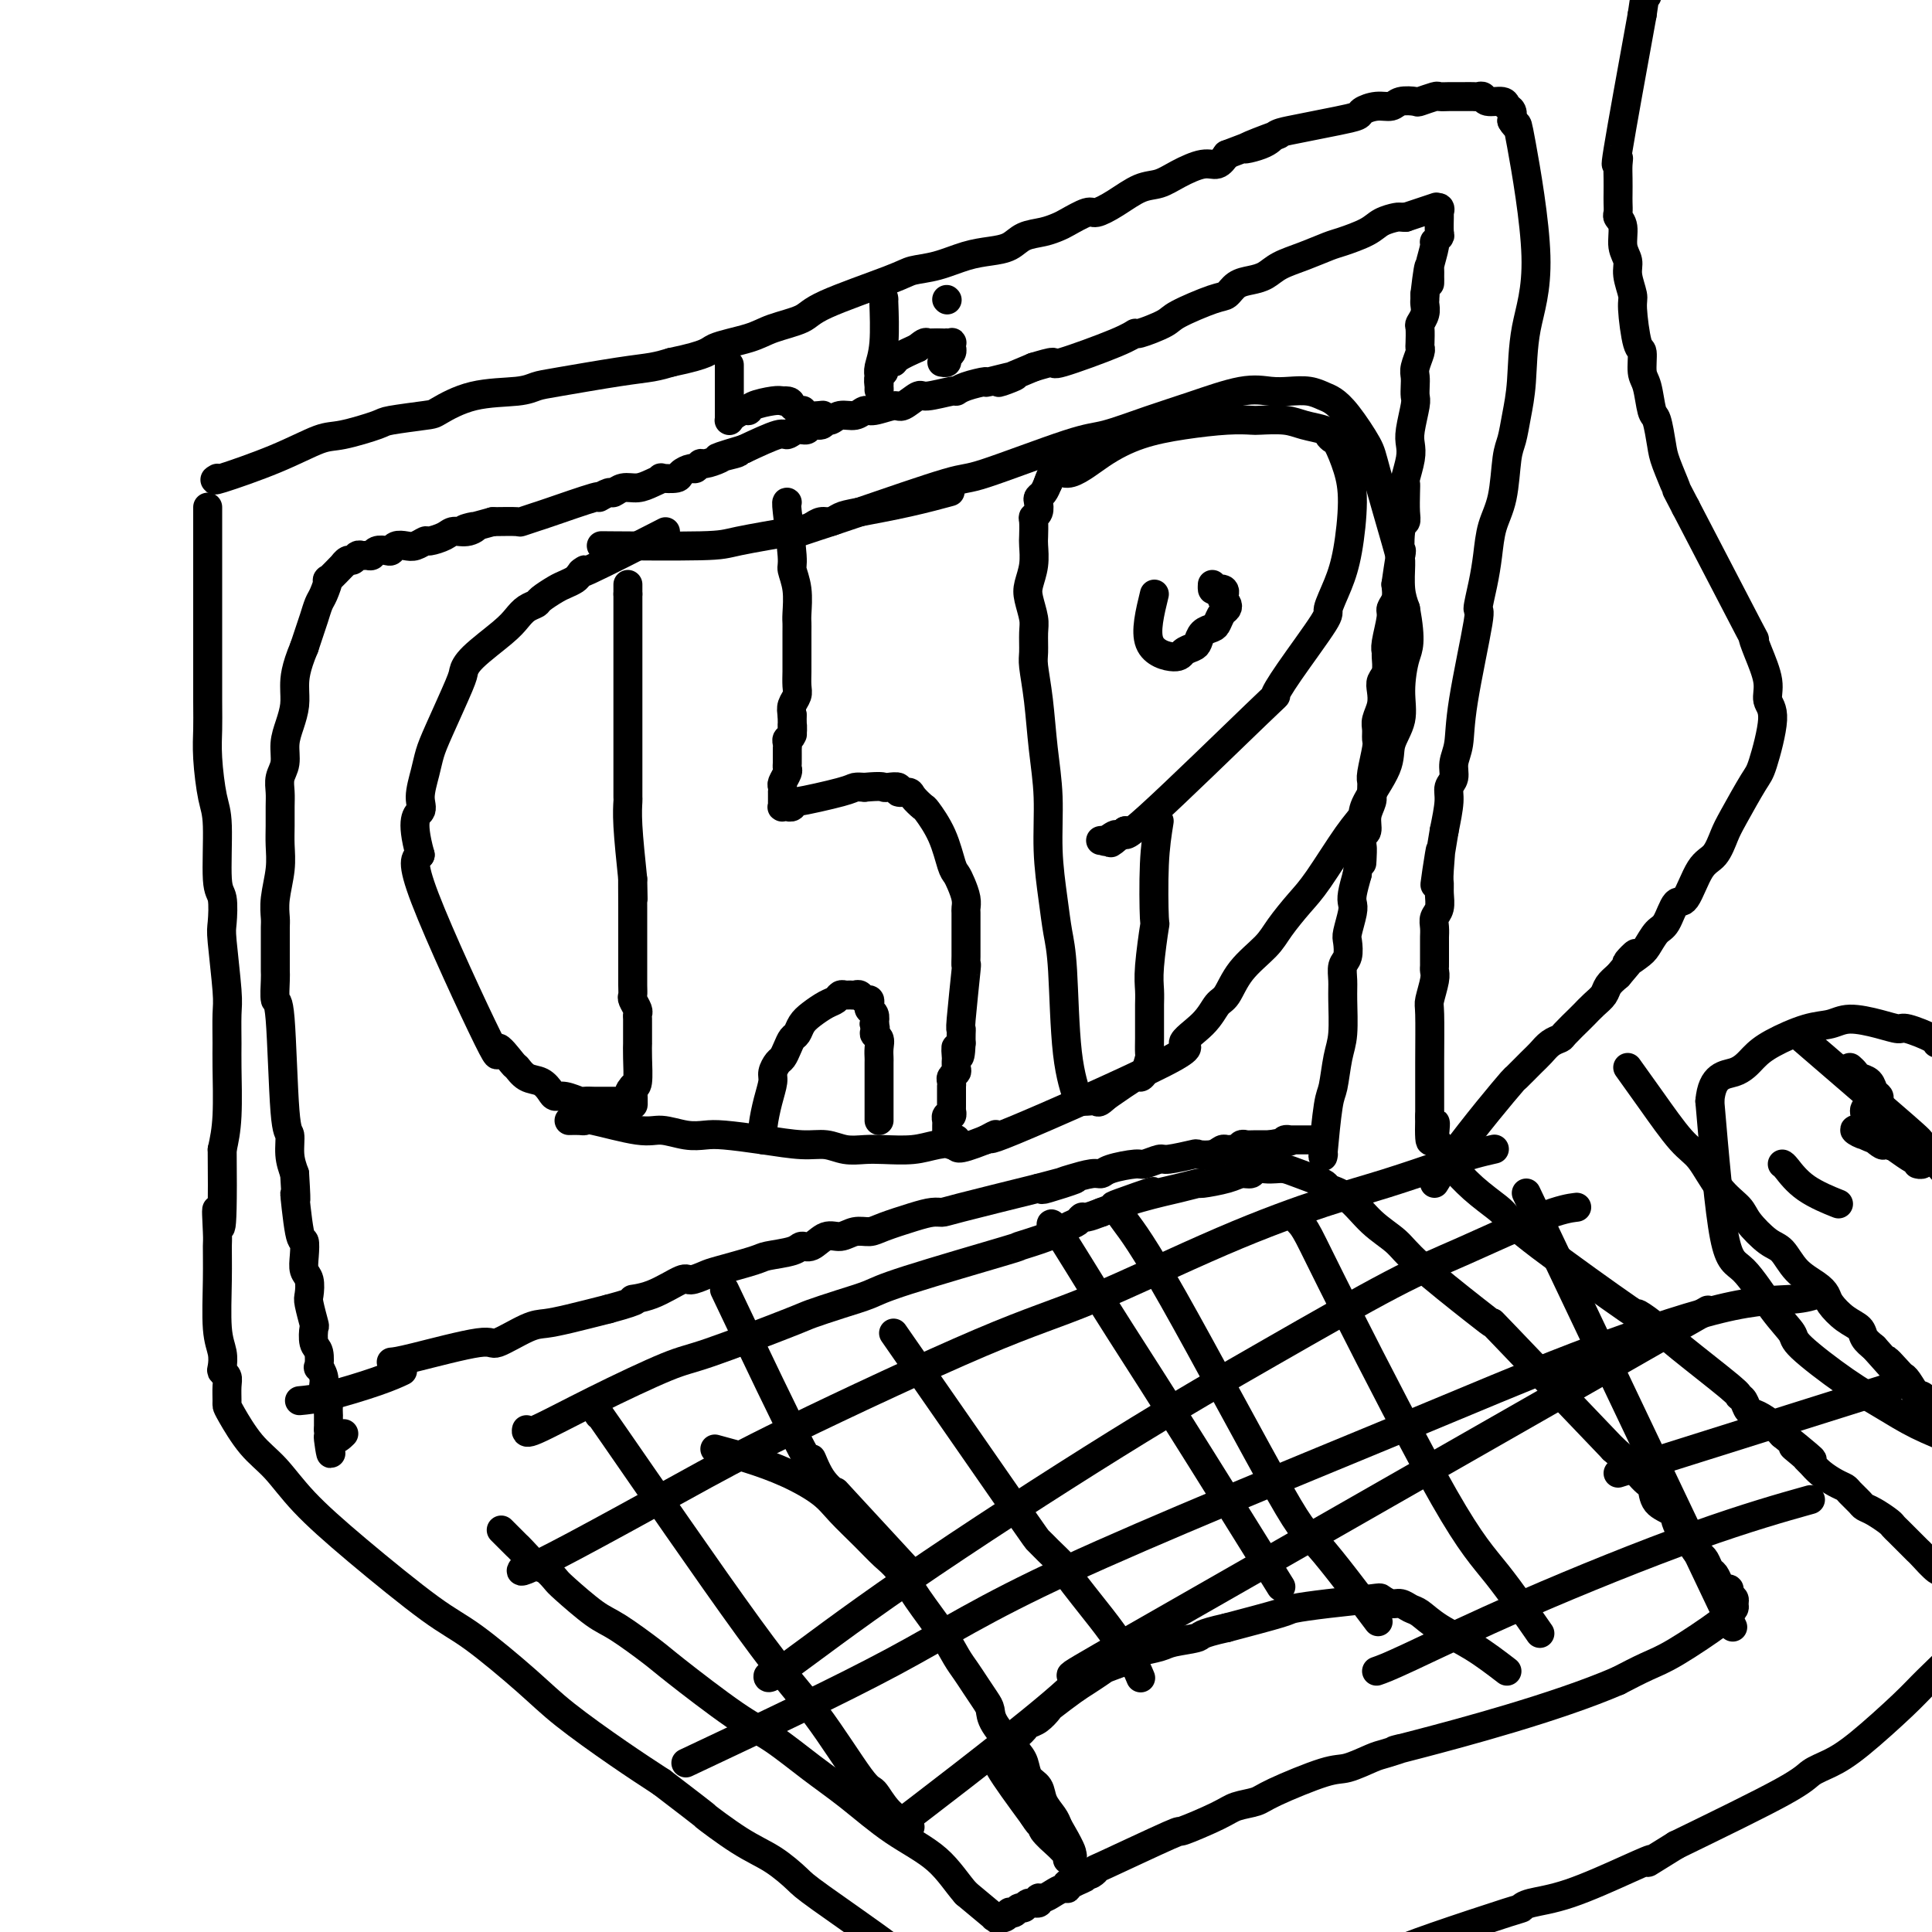 <svg viewBox='0 0 400 400' version='1.1' xmlns='http://www.w3.org/2000/svg' xmlns:xlink='http://www.w3.org/1999/xlink'><g fill='none' stroke='#000000' stroke-width='6' stroke-linecap='round' stroke-linejoin='round'><path d='M45,99c-0.576,0.336 -1.152,0.672 1,0c2.152,-0.672 7.033,-2.351 11,-4c3.967,-1.649 7.021,-3.269 9,-4c1.979,-0.731 2.883,-0.575 5,-1c2.117,-0.425 5.447,-1.431 7,-2c1.553,-0.569 1.329,-0.702 3,-1c1.671,-0.298 5.238,-0.763 7,-1c1.762,-0.237 1.720,-0.248 3,-1c1.280,-0.752 3.881,-2.247 7,-3c3.119,-0.753 6.757,-0.765 9,-1c2.243,-0.235 3.093,-0.693 4,-1c0.907,-0.307 1.872,-0.464 5,-1c3.128,-0.536 8.419,-1.452 12,-2c3.581,-0.548 5.452,-0.728 7,-1c1.548,-0.272 2.774,-0.636 4,-1'/><path d='M139,75c8.014,-1.667 7.548,-2.334 9,-3c1.452,-0.666 4.823,-1.330 7,-2c2.177,-0.670 3.162,-1.346 5,-2c1.838,-0.654 4.531,-1.288 6,-2c1.469,-0.712 1.715,-1.504 5,-3c3.285,-1.496 9.610,-3.696 13,-5c3.390,-1.304 3.846,-1.710 5,-2c1.154,-0.290 3.007,-0.463 5,-1c1.993,-0.537 4.126,-1.439 6,-2c1.874,-0.561 3.489,-0.781 5,-1c1.511,-0.219 2.916,-0.439 4,-1c1.084,-0.561 1.845,-1.465 3,-2c1.155,-0.535 2.703,-0.702 4,-1c1.297,-0.298 2.344,-0.725 3,-1c0.656,-0.275 0.920,-0.396 2,-1c1.080,-0.604 2.977,-1.691 4,-2c1.023,-0.309 1.171,0.161 2,0c0.829,-0.161 2.340,-0.951 4,-2c1.660,-1.049 3.470,-2.357 5,-3c1.530,-0.643 2.780,-0.623 4,-1c1.220,-0.377 2.409,-1.153 4,-2c1.591,-0.847 3.582,-1.767 5,-2c1.418,-0.233 2.262,0.219 3,0c0.738,-0.219 1.369,-1.110 2,-2'/><path d='M254,32c18.842,-7.134 8.447,-3.470 5,-2c-3.447,1.470 0.054,0.745 2,0c1.946,-0.745 2.336,-1.509 3,-2c0.664,-0.491 1.601,-0.709 3,-1c1.399,-0.291 3.259,-0.656 5,-1c1.741,-0.344 3.363,-0.665 5,-1c1.637,-0.335 3.291,-0.682 4,-1c0.709,-0.318 0.474,-0.607 1,-1c0.526,-0.393 1.812,-0.889 3,-1c1.188,-0.111 2.276,0.163 3,0c0.724,-0.163 1.082,-0.762 2,-1c0.918,-0.238 2.397,-0.116 3,0c0.603,0.116 0.332,0.227 1,0c0.668,-0.227 2.276,-0.793 3,-1c0.724,-0.207 0.565,-0.056 1,0c0.435,0.056 1.464,0.015 2,0c0.536,-0.015 0.578,-0.005 1,0c0.422,0.005 1.224,0.005 2,0c0.776,-0.005 1.525,-0.016 2,0c0.475,0.016 0.676,0.060 1,0c0.324,-0.060 0.770,-0.224 1,0c0.230,0.224 0.244,0.836 1,1c0.756,0.164 2.254,-0.121 3,0c0.746,0.121 0.739,0.648 1,1c0.261,0.352 0.789,0.529 1,1c0.211,0.471 0.106,1.235 0,2'/><path d='M313,25c0.532,0.922 0.861,1.228 1,1c0.139,-0.228 0.087,-0.989 1,4c0.913,4.989 2.792,15.728 3,23c0.208,7.272 -1.254,11.077 -2,15c-0.746,3.923 -0.776,7.962 -1,11c-0.224,3.038 -0.641,5.073 -1,7c-0.359,1.927 -0.660,3.746 -1,5c-0.340,1.254 -0.721,1.943 -1,4c-0.279,2.057 -0.458,5.481 -1,8c-0.542,2.519 -1.449,4.133 -2,6c-0.551,1.867 -0.747,3.988 -1,6c-0.253,2.012 -0.564,3.913 -1,6c-0.436,2.087 -0.996,4.358 -1,5c-0.004,0.642 0.550,-0.344 0,3c-0.550,3.344 -2.204,11.017 -3,16c-0.796,4.983 -0.734,7.275 -1,9c-0.266,1.725 -0.858,2.882 -1,4c-0.142,1.118 0.168,2.197 0,3c-0.168,0.803 -0.815,1.332 -1,2c-0.185,0.668 0.090,1.477 0,3c-0.090,1.523 -0.545,3.762 -1,6'/><path d='M299,172c-3.165,19.403 -1.579,8.410 -1,5c0.579,-3.410 0.151,0.763 0,3c-0.151,2.237 -0.026,2.538 0,3c0.026,0.462 -0.045,1.083 0,2c0.045,0.917 0.208,2.129 0,3c-0.208,0.871 -0.788,1.402 -1,2c-0.212,0.598 -0.057,1.263 0,2c0.057,0.737 0.015,1.545 0,2c-0.015,0.455 -0.004,0.555 0,1c0.004,0.445 0.002,1.233 0,2c-0.002,0.767 -0.004,1.512 0,2c0.004,0.488 0.015,0.719 0,1c-0.015,0.281 -0.057,0.611 0,1c0.057,0.389 0.211,0.837 0,2c-0.211,1.163 -0.789,3.041 -1,4c-0.211,0.959 -0.057,0.999 0,3c0.057,2.001 0.015,5.962 0,10c-0.015,4.038 -0.004,8.154 0,10c0.004,1.846 0.002,1.423 0,1'/><path d='M296,231c-0.242,9.472 0.652,3.652 1,2c0.348,-1.652 0.149,0.866 0,2c-0.149,1.134 -0.247,0.886 0,1c0.247,0.114 0.838,0.592 1,1c0.162,0.408 -0.104,0.748 0,1c0.104,0.252 0.577,0.417 1,1c0.423,0.583 0.794,1.583 1,2c0.206,0.417 0.246,0.251 1,1c0.754,0.749 2.223,2.413 4,4c1.777,1.587 3.864,3.096 5,4c1.136,0.904 1.321,1.203 2,2c0.679,0.797 1.851,2.092 7,6c5.149,3.908 14.273,10.431 18,13c3.727,2.569 2.055,1.185 2,1c-0.055,-0.185 1.505,0.828 3,2c1.495,1.172 2.925,2.503 6,5c3.075,2.497 7.796,6.160 10,8c2.204,1.840 1.893,1.858 2,2c0.107,0.142 0.634,0.408 1,1c0.366,0.592 0.572,1.509 1,2c0.428,0.491 1.077,0.555 2,1c0.923,0.445 2.121,1.270 3,2c0.879,0.730 1.440,1.365 2,2'/><path d='M369,297c10.533,8.522 4.866,4.328 3,3c-1.866,-1.328 0.070,0.211 1,1c0.930,0.789 0.855,0.827 1,1c0.145,0.173 0.510,0.479 1,1c0.490,0.521 1.105,1.257 2,2c0.895,0.743 2.071,1.495 3,2c0.929,0.505 1.613,0.764 2,1c0.387,0.236 0.478,0.448 1,1c0.522,0.552 1.474,1.443 2,2c0.526,0.557 0.627,0.779 1,1c0.373,0.221 1.017,0.441 2,1c0.983,0.559 2.304,1.458 3,2c0.696,0.542 0.768,0.727 1,1c0.232,0.273 0.623,0.634 1,1c0.377,0.366 0.738,0.737 1,1c0.262,0.263 0.423,0.420 1,1c0.577,0.580 1.569,1.584 2,2c0.431,0.416 0.302,0.244 1,1c0.698,0.756 2.225,2.441 3,3c0.775,0.559 0.800,-0.009 1,0c0.200,0.009 0.576,0.593 1,1c0.424,0.407 0.897,0.635 1,1c0.103,0.365 -0.165,0.868 0,1c0.165,0.132 0.761,-0.105 1,0c0.239,0.105 0.119,0.553 0,1'/><path d='M405,329c5.731,4.907 2.057,1.175 1,0c-1.057,-1.175 0.502,0.206 1,1c0.498,0.794 -0.064,1.001 0,1c0.064,-0.001 0.753,-0.212 1,0c0.247,0.212 0.052,0.845 0,1c-0.052,0.155 0.039,-0.170 0,0c-0.039,0.170 -0.206,0.834 0,1c0.206,0.166 0.787,-0.167 1,0c0.213,0.167 0.057,0.832 0,1c-0.057,0.168 -0.015,-0.161 0,0c0.015,0.161 0.005,0.813 0,1c-0.005,0.187 -0.004,-0.090 0,0c0.004,0.090 0.012,0.548 0,1c-0.012,0.452 -0.044,0.898 0,1c0.044,0.102 0.164,-0.139 0,0c-0.164,0.139 -0.612,0.658 -1,1c-0.388,0.342 -0.718,0.507 -1,1c-0.282,0.493 -0.518,1.315 -2,3c-1.482,1.685 -4.211,4.233 -6,6c-1.789,1.767 -2.639,2.753 -5,5c-2.361,2.247 -6.232,5.754 -9,8c-2.768,2.246 -4.433,3.231 -6,4c-1.567,0.769 -3.037,1.322 -4,2c-0.963,0.678 -1.418,1.479 -6,4c-4.582,2.521 -13.291,6.760 -22,11'/><path d='M347,382c-8.263,5.118 -5.420,3.414 -5,3c0.420,-0.414 -1.584,0.463 -5,2c-3.416,1.537 -8.243,3.734 -12,5c-3.757,1.266 -6.444,1.599 -8,2c-1.556,0.401 -1.981,0.869 -2,1c-0.019,0.131 0.368,-0.075 -3,1c-3.368,1.075 -10.492,3.430 -15,5c-4.508,1.570 -6.399,2.356 -8,3c-1.601,0.644 -2.913,1.145 -5,2c-2.087,0.855 -4.949,2.066 -7,3c-2.051,0.934 -3.290,1.593 -5,2c-1.710,0.407 -3.892,0.561 -5,1c-1.108,0.439 -1.143,1.164 -5,3c-3.857,1.836 -11.536,4.782 -18,7c-6.464,2.218 -11.712,3.708 -16,5c-4.288,1.292 -7.616,2.386 -10,3c-2.384,0.614 -3.824,0.747 -5,1c-1.176,0.253 -2.088,0.627 -3,1'/><path d='M210,432c-21.777,7.979 -7.718,2.926 -3,1c4.718,-1.926 0.095,-0.726 -2,0c-2.095,0.726 -1.660,0.978 -2,1c-0.340,0.022 -1.453,-0.187 -2,0c-0.547,0.187 -0.527,0.768 -1,1c-0.473,0.232 -1.440,0.114 -2,0c-0.560,-0.114 -0.714,-0.223 -1,0c-0.286,0.223 -0.706,0.778 -1,1c-0.294,0.222 -0.464,0.111 -1,0c-0.536,-0.111 -1.438,-0.222 -2,0c-0.562,0.222 -0.784,0.778 -1,1c-0.216,0.222 -0.425,0.111 -1,0c-0.575,-0.111 -1.516,-0.222 -2,0c-0.484,0.222 -0.509,0.778 -1,1c-0.491,0.222 -1.446,0.112 -2,0c-0.554,-0.112 -0.707,-0.226 -1,0c-0.293,0.226 -0.727,0.792 -1,1c-0.273,0.208 -0.386,0.060 -1,0c-0.614,-0.060 -1.731,-0.030 -2,0c-0.269,0.030 0.309,0.060 0,0c-0.309,-0.060 -1.505,-0.208 -2,0c-0.495,0.208 -0.290,0.774 -1,1c-0.710,0.226 -2.335,0.112 -3,0c-0.665,-0.112 -0.371,-0.222 -1,0c-0.629,0.222 -2.180,0.778 -3,1c-0.820,0.222 -0.910,0.111 -1,0'/><path d='M170,441c-6.144,1.614 -1.506,1.150 0,1c1.506,-0.150 -0.122,0.013 -1,0c-0.878,-0.013 -1.006,-0.201 -1,0c0.006,0.201 0.146,0.790 0,1c-0.146,0.210 -0.579,0.042 -1,0c-0.421,-0.042 -0.830,0.041 -1,0c-0.170,-0.041 -0.102,-0.207 0,0c0.102,0.207 0.239,0.788 0,1c-0.239,0.212 -0.853,0.057 -1,0c-0.147,-0.057 0.172,-0.015 0,0c-0.172,0.015 -0.835,0.004 -1,0c-0.165,-0.004 0.168,-0.001 0,0c-0.168,0.001 -0.835,0.000 -1,0c-0.165,-0.000 0.173,-0.000 0,0c-0.173,0.000 -0.859,0.000 -1,0c-0.141,-0.000 0.261,-0.000 0,0c-0.261,0.000 -1.186,0.000 -1,0c0.186,-0.000 1.482,-0.000 2,0c0.518,0.000 0.259,0.000 0,0'/><path d='M43,105c0.000,2.073 0.000,4.146 0,6c-0.000,1.854 -0.001,3.489 0,7c0.001,3.511 0.003,8.897 0,14c-0.003,5.103 -0.011,9.922 0,13c0.011,3.078 0.040,4.415 0,6c-0.040,1.585 -0.151,3.419 0,6c0.151,2.581 0.562,5.910 1,8c0.438,2.090 0.901,2.940 1,6c0.099,3.060 -0.166,8.328 0,11c0.166,2.672 0.762,2.746 1,4c0.238,1.254 0.116,3.687 0,5c-0.116,1.313 -0.228,1.507 0,4c0.228,2.493 0.794,7.285 1,10c0.206,2.715 0.053,3.355 0,5c-0.053,1.645 -0.004,4.297 0,6c0.004,1.703 -0.037,2.459 0,5c0.037,2.541 0.154,6.869 0,10c-0.154,3.131 -0.577,5.066 -1,7'/><path d='M46,238c0.237,23.306 -0.669,15.069 -1,13c-0.331,-2.069 -0.085,2.028 0,4c0.085,1.972 0.009,1.817 0,3c-0.009,1.183 0.049,3.703 0,7c-0.049,3.297 -0.206,7.369 0,10c0.206,2.631 0.773,3.820 1,5c0.227,1.180 0.113,2.351 0,3c-0.113,0.649 -0.227,0.776 0,1c0.227,0.224 0.794,0.546 1,1c0.206,0.454 0.052,1.041 0,2c-0.052,0.959 -0.003,2.291 0,3c0.003,0.709 -0.040,0.794 0,1c0.040,0.206 0.165,0.533 1,2c0.835,1.467 2.382,4.073 4,6c1.618,1.927 3.308,3.175 5,5c1.692,1.825 3.385,4.227 6,7c2.615,2.773 6.150,5.918 11,10c4.850,4.082 11.015,9.101 15,12c3.985,2.899 5.792,3.677 9,6c3.208,2.323 7.819,6.190 11,9c3.181,2.810 4.933,4.564 8,7c3.067,2.436 7.448,5.553 11,8c3.552,2.447 6.276,4.223 9,6'/><path d='M137,369c11.453,8.757 8.587,6.649 9,7c0.413,0.351 4.105,3.159 7,5c2.895,1.841 4.992,2.714 7,4c2.008,1.286 3.928,2.984 5,4c1.072,1.016 1.297,1.349 5,4c3.703,2.651 10.884,7.621 14,10c3.116,2.379 2.168,2.167 2,2c-0.168,-0.167 0.445,-0.291 1,0c0.555,0.291 1.052,0.995 2,2c0.948,1.005 2.347,2.310 3,3c0.653,0.690 0.560,0.767 1,1c0.440,0.233 1.413,0.624 2,1c0.587,0.376 0.790,0.738 1,1c0.210,0.262 0.428,0.425 1,1c0.572,0.575 1.497,1.564 2,2c0.503,0.436 0.583,0.320 1,1c0.417,0.680 1.170,2.154 2,3c0.830,0.846 1.738,1.062 2,1c0.262,-0.062 -0.122,-0.401 1,1c1.122,1.401 3.749,4.543 5,6c1.251,1.457 1.125,1.228 1,1'/><path d='M211,429c3.647,3.565 1.765,1.477 1,1c-0.765,-0.477 -0.411,0.657 0,1c0.411,0.343 0.881,-0.104 1,0c0.119,0.104 -0.112,0.760 0,1c0.112,0.240 0.569,0.065 1,0c0.431,-0.065 0.838,-0.018 1,0c0.162,0.018 0.081,0.009 0,0'/><path d='M81,282c0.720,-0.060 1.441,-0.121 5,-1c3.559,-0.879 9.957,-2.578 13,-3c3.043,-0.422 2.730,0.431 4,0c1.270,-0.431 4.124,-2.146 6,-3c1.876,-0.854 2.774,-0.845 4,-1c1.226,-0.155 2.779,-0.473 5,-1c2.221,-0.527 5.111,-1.264 8,-2'/><path d='M126,271c7.943,-2.144 5.301,-2.003 5,-2c-0.301,0.003 1.738,-0.131 4,-1c2.262,-0.869 4.746,-2.474 6,-3c1.254,-0.526 1.277,0.028 2,0c0.723,-0.028 2.144,-0.637 3,-1c0.856,-0.363 1.146,-0.480 3,-1c1.854,-0.520 5.273,-1.444 7,-2c1.727,-0.556 1.764,-0.745 3,-1c1.236,-0.255 3.671,-0.575 5,-1c1.329,-0.425 1.552,-0.955 2,-1c0.448,-0.045 1.121,0.395 2,0c0.879,-0.395 1.965,-1.624 3,-2c1.035,-0.376 2.020,0.103 3,0c0.980,-0.103 1.957,-0.788 3,-1c1.043,-0.212 2.153,0.048 3,0c0.847,-0.048 1.431,-0.406 3,-1c1.569,-0.594 4.122,-1.424 6,-2c1.878,-0.576 3.081,-0.897 4,-1c0.919,-0.103 1.555,0.011 2,0c0.445,-0.011 0.699,-0.146 4,-1c3.301,-0.854 9.651,-2.427 16,-4'/><path d='M215,246c14.133,-3.819 4.967,-0.865 2,0c-2.967,0.865 0.266,-0.359 2,-1c1.734,-0.641 1.971,-0.698 3,-1c1.029,-0.302 2.851,-0.850 4,-1c1.149,-0.150 1.625,0.099 2,0c0.375,-0.099 0.649,-0.547 2,-1c1.351,-0.453 3.778,-0.910 5,-1c1.222,-0.090 1.239,0.186 2,0c0.761,-0.186 2.266,-0.833 3,-1c0.734,-0.167 0.697,0.148 2,0c1.303,-0.148 3.946,-0.757 5,-1c1.054,-0.243 0.520,-0.118 1,0c0.480,0.118 1.974,0.229 3,0c1.026,-0.229 1.584,-0.797 2,-1c0.416,-0.203 0.688,-0.040 1,0c0.312,0.040 0.662,-0.042 1,0c0.338,0.042 0.662,0.207 1,0c0.338,-0.207 0.690,-0.788 1,-1c0.310,-0.212 0.578,-0.057 1,0c0.422,0.057 0.998,0.015 2,0c1.002,-0.015 2.429,-0.004 3,0c0.571,0.004 0.285,0.002 0,0'/><path d='M263,237c7.603,-1.409 2.611,-0.430 1,0c-1.611,0.430 0.161,0.311 1,0c0.839,-0.311 0.746,-0.815 1,-1c0.254,-0.185 0.855,-0.049 1,0c0.145,0.049 -0.167,0.013 0,0c0.167,-0.013 0.814,-0.004 1,0c0.186,0.004 -0.090,0.001 0,0c0.090,-0.001 0.545,-0.000 1,0c0.455,0.000 0.911,0.000 1,0c0.089,-0.000 -0.187,-0.000 0,0c0.187,0.000 0.839,0.000 1,0c0.161,-0.000 -0.168,-0.000 0,0c0.168,0.000 0.833,0.000 1,0c0.167,-0.000 -0.166,-0.000 0,0c0.166,0.000 0.829,0.000 1,0c0.171,-0.000 -0.150,-0.000 0,0c0.150,0.000 0.771,0.000 1,0c0.229,-0.000 0.065,-0.000 0,0c-0.065,0.000 -0.033,0.000 0,0'/><path d='M274,239c-0.089,0.517 -0.178,1.033 0,-1c0.178,-2.033 0.622,-6.617 1,-9c0.378,-2.383 0.690,-2.567 1,-4c0.310,-1.433 0.618,-4.117 1,-6c0.382,-1.883 0.838,-2.964 1,-5c0.162,-2.036 0.030,-5.025 0,-7c-0.030,-1.975 0.044,-2.936 0,-4c-0.044,-1.064 -0.204,-2.232 0,-3c0.204,-0.768 0.773,-1.137 1,-2c0.227,-0.863 0.113,-2.222 0,-3c-0.113,-0.778 -0.224,-0.976 0,-2c0.224,-1.024 0.782,-2.872 1,-4c0.218,-1.128 0.097,-1.534 0,-2c-0.097,-0.466 -0.171,-0.990 0,-2c0.171,-1.010 0.585,-2.505 1,-4'/><path d='M281,181c1.311,-9.616 1.087,-4.655 1,-3c-0.087,1.655 -0.038,0.004 0,-1c0.038,-1.004 0.067,-1.361 0,-2c-0.067,-0.639 -0.228,-1.560 0,-2c0.228,-0.440 0.846,-0.398 1,-1c0.154,-0.602 -0.156,-1.849 0,-3c0.156,-1.151 0.778,-2.207 1,-3c0.222,-0.793 0.045,-1.325 0,-2c-0.045,-0.675 0.041,-1.493 0,-2c-0.041,-0.507 -0.208,-0.701 0,-2c0.208,-1.299 0.791,-3.702 1,-5c0.209,-1.298 0.042,-1.492 0,-2c-0.042,-0.508 0.040,-1.330 0,-2c-0.040,-0.670 -0.203,-1.190 0,-2c0.203,-0.810 0.772,-1.912 1,-3c0.228,-1.088 0.114,-2.161 0,-3c-0.114,-0.839 -0.228,-1.443 0,-2c0.228,-0.557 0.797,-1.066 1,-2c0.203,-0.934 0.039,-2.291 0,-3c-0.039,-0.709 0.046,-0.770 0,-1c-0.046,-0.230 -0.222,-0.631 0,-2c0.222,-1.369 0.843,-3.707 1,-5c0.157,-1.293 -0.150,-1.540 0,-2c0.150,-0.460 0.757,-1.131 1,-2c0.243,-0.869 0.121,-1.934 0,-3'/><path d='M289,121c1.480,-10.365 1.181,-6.279 1,-6c-0.181,0.279 -0.244,-3.249 0,-5c0.244,-1.751 0.797,-1.723 1,-2c0.203,-0.277 0.058,-0.857 0,-2c-0.058,-1.143 -0.029,-2.848 0,-4c0.029,-1.152 0.059,-1.751 0,-2c-0.059,-0.249 -0.208,-0.147 0,-1c0.208,-0.853 0.774,-2.662 1,-4c0.226,-1.338 0.113,-2.207 0,-3c-0.113,-0.793 -0.226,-1.511 0,-3c0.226,-1.489 0.792,-3.749 1,-5c0.208,-1.251 0.060,-1.494 0,-2c-0.060,-0.506 -0.030,-1.274 0,-2c0.030,-0.726 0.061,-1.411 0,-2c-0.061,-0.589 -0.212,-1.083 0,-2c0.212,-0.917 0.788,-2.258 1,-3c0.212,-0.742 0.061,-0.884 0,-1c-0.061,-0.116 -0.030,-0.206 0,-1c0.030,-0.794 0.061,-2.293 0,-3c-0.061,-0.707 -0.212,-0.623 0,-1c0.212,-0.377 0.789,-1.214 1,-2c0.211,-0.786 0.057,-1.519 0,-2c-0.057,-0.481 -0.016,-0.709 0,-1c0.016,-0.291 0.008,-0.646 0,-1'/><path d='M295,61c1.150,-9.917 1.025,-4.709 1,-3c-0.025,1.709 0.050,-0.082 0,-1c-0.050,-0.918 -0.224,-0.965 0,-2c0.224,-1.035 0.845,-3.058 1,-4c0.155,-0.942 -0.155,-0.802 0,-1c0.155,-0.198 0.774,-0.733 1,-1c0.226,-0.267 0.060,-0.267 0,-1c-0.060,-0.733 -0.015,-2.200 0,-3c0.015,-0.800 -0.001,-0.932 0,-1c0.001,-0.068 0.019,-0.072 0,0c-0.019,0.072 -0.074,0.221 0,0c0.074,-0.221 0.278,-0.812 0,-1c-0.278,-0.188 -1.036,0.026 -1,0c0.036,-0.026 0.868,-0.293 0,0c-0.868,0.293 -3.434,1.147 -6,2'/><path d='M291,45c-1.383,-0.036 -1.341,-0.127 -2,0c-0.659,0.127 -2.019,0.471 -3,1c-0.981,0.529 -1.582,1.244 -3,2c-1.418,0.756 -3.653,1.554 -5,2c-1.347,0.446 -1.806,0.539 -3,1c-1.194,0.461 -3.125,1.288 -5,2c-1.875,0.712 -3.696,1.308 -5,2c-1.304,0.692 -2.091,1.479 -3,2c-0.909,0.521 -1.939,0.776 -3,1c-1.061,0.224 -2.154,0.415 -3,1c-0.846,0.585 -1.446,1.562 -2,2c-0.554,0.438 -1.061,0.337 -3,1c-1.939,0.663 -5.308,2.090 -7,3c-1.692,0.910 -1.705,1.303 -3,2c-1.295,0.697 -3.871,1.699 -5,2c-1.129,0.301 -0.811,-0.099 -1,0c-0.189,0.099 -0.886,0.697 -4,2c-3.114,1.303 -8.646,3.312 -11,4c-2.354,0.688 -1.530,0.054 -2,0c-0.470,-0.054 -2.235,0.473 -4,1'/><path d='M214,76c-12.516,5.185 -5.305,2.647 -4,2c1.305,-0.647 -3.296,0.596 -5,1c-1.704,0.404 -0.513,-0.031 -1,0c-0.487,0.031 -2.653,0.528 -4,1c-1.347,0.472 -1.874,0.919 -2,1c-0.126,0.081 0.148,-0.204 -1,0c-1.148,0.204 -3.719,0.896 -5,1c-1.281,0.104 -1.274,-0.380 -2,0c-0.726,0.380 -2.185,1.622 -3,2c-0.815,0.378 -0.984,-0.110 -2,0c-1.016,0.110 -2.878,0.818 -4,1c-1.122,0.182 -1.505,-0.163 -2,0c-0.495,0.163 -1.101,0.832 -2,1c-0.899,0.168 -2.090,-0.166 -3,0c-0.910,0.166 -1.538,0.833 -2,1c-0.462,0.167 -0.756,-0.167 -1,0c-0.244,0.167 -0.436,0.834 -1,1c-0.564,0.166 -1.498,-0.168 -2,0c-0.502,0.168 -0.571,0.838 -1,1c-0.429,0.162 -1.218,-0.183 -2,0c-0.782,0.183 -1.557,0.896 -2,1c-0.443,0.104 -0.555,-0.399 -2,0c-1.445,0.399 -4.222,1.699 -7,3'/><path d='M154,93c-9.695,2.868 -3.931,1.538 -2,1c1.931,-0.538 0.031,-0.284 -1,0c-1.031,0.284 -1.192,0.597 -2,1c-0.808,0.403 -2.262,0.895 -3,1c-0.738,0.105 -0.759,-0.178 -1,0c-0.241,0.178 -0.703,0.819 -1,1c-0.297,0.181 -0.428,-0.096 -1,0c-0.572,0.096 -1.584,0.564 -2,1c-0.416,0.436 -0.236,0.839 -1,1c-0.764,0.161 -2.473,0.081 -3,0c-0.527,-0.081 0.129,-0.161 0,0c-0.129,0.161 -1.041,0.564 -2,1c-0.959,0.436 -1.965,0.906 -3,1c-1.035,0.094 -2.101,-0.188 -3,0c-0.899,0.188 -1.632,0.846 -2,1c-0.368,0.154 -0.373,-0.194 -1,0c-0.627,0.194 -1.878,0.931 -2,1c-0.122,0.069 0.885,-0.532 -1,0c-1.885,0.532 -6.663,2.195 -9,3c-2.337,0.805 -2.235,0.752 -3,1c-0.765,0.248 -2.398,0.798 -3,1c-0.602,0.202 -0.172,0.058 -1,0c-0.828,-0.058 -2.914,-0.029 -5,0'/><path d='M102,108c-8.933,2.483 -5.266,1.191 -4,1c1.266,-0.191 0.131,0.718 -1,1c-1.131,0.282 -2.256,-0.064 -3,0c-0.744,0.064 -1.105,0.539 -2,1c-0.895,0.461 -2.323,0.907 -3,1c-0.677,0.093 -0.601,-0.168 -1,0c-0.399,0.168 -1.272,0.763 -2,1c-0.728,0.237 -1.312,0.115 -2,0c-0.688,-0.115 -1.480,-0.223 -2,0c-0.520,0.223 -0.769,0.778 -1,1c-0.231,0.222 -0.443,0.112 -1,0c-0.557,-0.112 -1.459,-0.227 -2,0c-0.541,0.227 -0.723,0.797 -1,1c-0.277,0.203 -0.651,0.039 -1,0c-0.349,-0.039 -0.672,0.047 -1,0c-0.328,-0.047 -0.659,-0.226 -1,0c-0.341,0.226 -0.691,0.857 -1,1c-0.309,0.143 -0.576,-0.203 -1,0c-0.424,0.203 -1.006,0.954 -1,1c0.006,0.046 0.601,-0.613 0,0c-0.601,0.613 -2.399,2.499 -3,3c-0.601,0.501 -0.006,-0.382 0,0c0.006,0.382 -0.576,2.031 -1,3c-0.424,0.969 -0.691,1.260 -1,2c-0.309,0.740 -0.660,1.930 -1,3c-0.340,1.070 -0.669,2.020 -1,3c-0.331,0.980 -0.666,1.990 -1,3'/><path d='M63,134c-1.857,4.405 -1.999,6.419 -2,8c-0.001,1.581 0.140,2.730 0,4c-0.140,1.270 -0.559,2.661 -1,4c-0.441,1.339 -0.903,2.626 -1,4c-0.097,1.374 0.170,2.835 0,4c-0.170,1.165 -0.778,2.032 -1,3c-0.222,0.968 -0.058,2.035 0,3c0.058,0.965 0.012,1.829 0,3c-0.012,1.171 0.011,2.649 0,4c-0.011,1.351 -0.055,2.573 0,4c0.055,1.427 0.211,3.057 0,5c-0.211,1.943 -0.789,4.200 -1,6c-0.211,1.800 -0.057,3.144 0,4c0.057,0.856 0.015,1.224 0,2c-0.015,0.776 -0.005,1.961 0,3c0.005,1.039 0.004,1.932 0,3c-0.004,1.068 -0.013,2.311 0,3c0.013,0.689 0.046,0.822 0,2c-0.046,1.178 -0.171,3.399 0,4c0.171,0.601 0.637,-0.419 1,4c0.363,4.419 0.623,14.277 1,19c0.377,4.723 0.871,4.310 1,5c0.129,0.690 -0.106,2.483 0,4c0.106,1.517 0.553,2.759 1,4'/><path d='M61,243c0.574,9.261 0.009,3.913 0,4c-0.009,0.087 0.537,5.608 1,8c0.463,2.392 0.842,1.657 1,2c0.158,0.343 0.094,1.766 0,3c-0.094,1.234 -0.218,2.279 0,3c0.218,0.721 0.777,1.119 1,2c0.223,0.881 0.111,2.246 0,3c-0.111,0.754 -0.222,0.896 0,2c0.222,1.104 0.778,3.169 1,4c0.222,0.831 0.111,0.428 0,1c-0.111,0.572 -0.222,2.121 0,3c0.222,0.879 0.777,1.090 1,2c0.223,0.910 0.112,2.520 0,3c-0.112,0.480 -0.227,-0.170 0,0c0.227,0.170 0.797,1.159 1,2c0.203,0.841 0.040,1.533 0,2c-0.040,0.467 0.042,0.707 0,1c-0.042,0.293 -0.207,0.638 0,1c0.207,0.362 0.788,0.741 1,1c0.212,0.259 0.057,0.398 0,1c-0.057,0.602 -0.015,1.668 0,2c0.015,0.332 0.004,-0.068 0,0c-0.004,0.068 -0.001,0.606 0,1c0.001,0.394 0.000,0.645 0,1c-0.000,0.355 -0.000,0.816 0,1c0.000,0.184 0.000,0.092 0,0'/><path d='M68,296c1.054,8.636 0.190,3.727 0,2c-0.190,-1.727 0.295,-0.273 1,0c0.705,0.273 1.630,-0.636 2,-1c0.370,-0.364 0.185,-0.182 0,0'/><path d='M62,290c1.554,-0.143 3.107,-0.286 6,-1c2.893,-0.714 7.125,-2.000 10,-3c2.875,-1.000 4.393,-1.714 5,-2c0.607,-0.286 0.304,-0.143 0,0'/><path d='M151,76c0.000,-0.415 0.000,-0.830 0,0c-0.000,0.830 -0.000,2.906 0,4c0.000,1.094 0.000,1.207 0,2c-0.000,0.793 -0.001,2.266 0,3c0.001,0.734 0.002,0.730 0,1c-0.002,0.270 -0.008,0.815 0,1c0.008,0.185 0.030,0.012 0,0c-0.030,-0.012 -0.113,0.138 0,0c0.113,-0.138 0.422,-0.562 1,-1c0.578,-0.438 1.426,-0.888 2,-1c0.574,-0.112 0.876,0.114 1,0c0.124,-0.114 0.072,-0.569 1,-1c0.928,-0.431 2.837,-0.837 4,-1c1.163,-0.163 1.582,-0.081 2,0'/><path d='M162,83c2.032,-0.148 1.613,0.482 2,1c0.387,0.518 1.579,0.923 2,1c0.421,0.077 0.072,-0.175 0,0c-0.072,0.175 0.135,0.778 1,1c0.865,0.222 2.390,0.063 3,0c0.610,-0.063 0.305,-0.032 0,0'/><path d='M183,62c-0.030,-0.344 -0.061,-0.688 0,1c0.061,1.688 0.212,5.409 0,8c-0.212,2.591 -0.789,4.051 -1,5c-0.211,0.949 -0.058,1.386 0,2c0.058,0.614 0.019,1.405 0,2c-0.019,0.595 -0.020,0.994 0,1c0.020,0.006 0.061,-0.381 0,-1c-0.061,-0.619 -0.223,-1.472 0,-2c0.223,-0.528 0.831,-0.732 1,-1c0.169,-0.268 -0.101,-0.599 0,-1c0.101,-0.401 0.573,-0.870 1,-1c0.427,-0.130 0.807,0.080 1,0c0.193,-0.080 0.198,-0.452 1,-1c0.802,-0.548 2.401,-1.274 4,-2'/><path d='M190,72c1.658,-1.464 1.802,-1.124 2,-1c0.198,0.124 0.449,0.034 1,0c0.551,-0.034 1.401,-0.010 2,0c0.599,0.010 0.945,0.007 1,0c0.055,-0.007 -0.182,-0.017 0,0c0.182,0.017 0.782,0.060 1,0c0.218,-0.060 0.054,-0.224 0,0c-0.054,0.224 0.000,0.834 0,1c-0.000,0.166 -0.056,-0.113 0,0c0.056,0.113 0.225,0.619 0,1c-0.225,0.381 -0.844,0.638 -1,1c-0.156,0.362 0.150,0.828 0,1c-0.150,0.172 -0.757,0.049 -1,0c-0.243,-0.049 -0.121,-0.025 0,0'/><path d='M196,62c0.000,0.000 0.100,0.100 0.1,0.1'/><path d='M130,121c0.000,0.000 0.000,2.000 0,2'/><path d='M130,123c0.000,0.937 0.000,2.278 0,3c-0.000,0.722 -0.000,0.823 0,2c0.000,1.177 0.000,3.428 0,5c-0.000,1.572 -0.000,2.463 0,3c0.000,0.537 0.000,0.720 0,1c-0.000,0.280 -0.000,0.657 0,1c0.000,0.343 0.000,0.651 0,2c-0.000,1.349 -0.000,3.738 0,5c0.000,1.262 0.000,1.397 0,2c-0.000,0.603 -0.000,1.674 0,3c0.000,1.326 0.000,2.906 0,4c-0.000,1.094 -0.000,1.702 0,2c0.000,0.298 0.000,0.287 0,1c-0.000,0.713 -0.001,2.149 0,3c0.001,0.851 0.003,1.118 0,2c-0.003,0.882 -0.011,2.381 0,3c0.011,0.619 0.041,0.359 0,1c-0.041,0.641 -0.155,2.183 0,5c0.155,2.817 0.577,6.908 1,11'/><path d='M131,182c0.155,8.808 0.041,1.329 0,0c-0.041,-1.329 -0.011,3.491 0,6c0.011,2.509 0.003,2.706 0,4c-0.003,1.294 -0.001,3.685 0,5c0.001,1.315 -0.001,1.556 0,2c0.001,0.444 0.004,1.092 0,2c-0.004,0.908 -0.015,2.074 0,3c0.015,0.926 0.057,1.610 0,2c-0.057,0.390 -0.211,0.487 0,1c0.211,0.513 0.789,1.442 1,2c0.211,0.558 0.057,0.747 0,1c-0.057,0.253 -0.015,0.572 0,1c0.015,0.428 0.005,0.966 0,2c-0.005,1.034 -0.004,2.564 0,3c0.004,0.436 0.011,-0.223 0,0c-0.011,0.223 -0.042,1.329 0,3c0.042,1.671 0.155,3.906 0,5c-0.155,1.094 -0.577,1.047 -1,1'/><path d='M131,225c0.064,6.834 0.224,2.420 0,1c-0.224,-1.420 -0.831,0.156 -1,1c-0.169,0.844 0.102,0.958 0,1c-0.102,0.042 -0.575,0.011 -1,0c-0.425,-0.011 -0.801,-0.003 -1,0c-0.199,0.003 -0.223,0.002 -1,0c-0.777,-0.002 -2.309,-0.004 -3,0c-0.691,0.004 -0.542,0.016 -1,0c-0.458,-0.016 -1.523,-0.059 -2,0c-0.477,0.059 -0.368,0.219 -1,0c-0.632,-0.219 -2.007,-0.817 -3,-1c-0.993,-0.183 -1.604,0.048 -2,0c-0.396,-0.048 -0.576,-0.376 -1,-1c-0.424,-0.624 -1.093,-1.543 -2,-2c-0.907,-0.457 -2.052,-0.453 -3,-1c-0.948,-0.547 -1.699,-1.645 -2,-2c-0.301,-0.355 -0.153,0.032 -1,-1c-0.847,-1.032 -2.691,-3.483 -3,-3c-0.309,0.483 0.917,3.899 -2,-2c-2.917,-5.899 -9.976,-21.114 -13,-29c-3.024,-7.886 -2.012,-8.443 -1,-9'/><path d='M87,177c-2.153,-7.802 -0.535,-8.307 0,-9c0.535,-0.693 -0.014,-1.572 0,-3c0.014,-1.428 0.592,-3.404 1,-5c0.408,-1.596 0.647,-2.813 1,-4c0.353,-1.187 0.818,-2.345 2,-5c1.182,-2.655 3.079,-6.808 4,-9c0.921,-2.192 0.865,-2.422 1,-3c0.135,-0.578 0.460,-1.503 2,-3c1.540,-1.497 4.295,-3.566 6,-5c1.705,-1.434 2.362,-2.233 3,-3c0.638,-0.767 1.259,-1.501 2,-2c0.741,-0.499 1.603,-0.764 2,-1c0.397,-0.236 0.329,-0.444 1,-1c0.671,-0.556 2.081,-1.461 3,-2c0.919,-0.539 1.346,-0.712 2,-1c0.654,-0.288 1.533,-0.692 2,-1c0.467,-0.308 0.520,-0.522 1,-1c0.480,-0.478 1.386,-1.221 1,-1c-0.386,0.221 -2.066,1.406 1,0c3.066,-1.406 10.876,-5.402 14,-7c3.124,-1.598 1.562,-0.799 0,0'/><path d='M163,104c-0.121,-0.106 -0.243,-0.211 0,2c0.243,2.211 0.850,6.739 1,9c0.150,2.261 -0.156,2.256 0,3c0.156,0.744 0.774,2.237 1,4c0.226,1.763 0.061,3.795 0,5c-0.061,1.205 -0.016,1.582 0,2c0.016,0.418 0.004,0.878 0,2c-0.004,1.122 -0.000,2.905 0,4c0.000,1.095 -0.004,1.501 0,2c0.004,0.499 0.015,1.092 0,2c-0.015,0.908 -0.056,2.130 0,3c0.056,0.870 0.207,1.388 0,2c-0.207,0.612 -0.774,1.318 -1,2c-0.226,0.682 -0.113,1.341 0,2'/><path d='M164,148c0.138,7.151 -0.015,3.029 0,2c0.015,-1.029 0.200,1.034 0,2c-0.200,0.966 -0.786,0.836 -1,1c-0.214,0.164 -0.057,0.621 0,1c0.057,0.379 0.015,0.679 0,1c-0.015,0.321 -0.003,0.662 0,1c0.003,0.338 -0.003,0.672 0,1c0.003,0.328 0.015,0.651 0,1c-0.015,0.349 -0.057,0.725 0,1c0.057,0.275 0.211,0.451 0,1c-0.211,0.549 -0.789,1.472 -1,2c-0.211,0.528 -0.057,0.662 0,1c0.057,0.338 0.015,0.879 0,1c-0.015,0.121 -0.004,-0.179 0,0c0.004,0.179 0.001,0.836 0,1c-0.001,0.164 -0.001,-0.166 0,0c0.001,0.166 0.004,0.829 0,1c-0.004,0.171 -0.016,-0.151 0,0c0.016,0.151 0.060,0.774 0,1c-0.060,0.226 -0.225,0.056 0,0c0.225,-0.056 0.840,0.001 1,0c0.160,-0.001 -0.136,-0.059 0,0c0.136,0.059 0.704,0.236 1,0c0.296,-0.236 0.320,-0.887 0,-1c-0.320,-0.113 -0.983,0.310 1,0c1.983,-0.310 6.611,-1.353 9,-2c2.389,-0.647 2.540,-0.899 3,-1c0.460,-0.101 1.230,-0.050 2,0'/><path d='M179,163c3.510,-0.314 3.785,-0.099 4,0c0.215,0.099 0.371,0.081 1,0c0.629,-0.081 1.731,-0.224 2,0c0.269,0.224 -0.295,0.817 0,1c0.295,0.183 1.447,-0.043 2,0c0.553,0.043 0.505,0.354 1,1c0.495,0.646 1.533,1.625 2,2c0.467,0.375 0.362,0.144 1,1c0.638,0.856 2.017,2.799 3,5c0.983,2.201 1.570,4.660 2,6c0.430,1.340 0.704,1.562 1,2c0.296,0.438 0.615,1.091 1,2c0.385,0.909 0.835,2.074 1,3c0.165,0.926 0.044,1.614 0,2c-0.044,0.386 -0.012,0.469 0,1c0.012,0.531 0.003,1.508 0,2c-0.003,0.492 -0.001,0.497 0,1c0.001,0.503 -0.000,1.503 0,2c0.000,0.497 0.001,0.492 0,1c-0.001,0.508 -0.004,1.531 0,2c0.004,0.469 0.015,0.384 0,1c-0.015,0.616 -0.057,1.933 0,2c0.057,0.067 0.211,-1.115 0,1c-0.211,2.115 -0.789,7.526 -1,10c-0.211,2.474 -0.057,2.012 0,2c0.057,-0.012 0.016,0.425 0,1c-0.016,0.575 -0.008,1.287 0,2'/><path d='M199,216c-0.226,5.202 -0.792,1.709 -1,1c-0.208,-0.709 -0.060,1.368 0,2c0.060,0.632 0.030,-0.182 0,0c-0.030,0.182 -0.061,1.359 0,2c0.061,0.641 0.212,0.745 0,1c-0.212,0.255 -0.789,0.660 -1,1c-0.211,0.340 -0.057,0.616 0,1c0.057,0.384 0.015,0.877 0,1c-0.015,0.123 -0.004,-0.124 0,0c0.004,0.124 0.001,0.621 0,1c-0.001,0.379 -0.000,0.642 0,1c0.000,0.358 0.000,0.813 0,1c-0.000,0.187 0.000,0.107 0,0c-0.000,-0.107 -0.000,-0.240 0,0c0.000,0.240 0.001,0.853 0,1c-0.001,0.147 -0.004,-0.172 0,0c0.004,0.172 0.015,0.835 0,1c-0.015,0.165 -0.057,-0.167 0,0c0.057,0.167 0.211,0.832 0,1c-0.211,0.168 -0.789,-0.161 -1,0c-0.211,0.161 -0.057,0.813 0,1c0.057,0.187 0.015,-0.091 0,0c-0.015,0.091 -0.004,0.550 0,1c0.004,0.450 0.001,0.890 0,1c-0.001,0.110 -0.000,-0.112 0,0c0.000,0.112 0.000,0.556 0,1'/><path d='M196,235c-0.448,2.878 -0.067,0.574 0,0c0.067,-0.574 -0.179,0.582 0,1c0.179,0.418 0.783,0.098 1,0c0.217,-0.098 0.048,0.025 0,0c-0.048,-0.025 0.026,-0.199 0,0c-0.026,0.199 -0.150,0.771 0,1c0.150,0.229 0.575,0.114 1,0'/><path d='M198,237c0.311,0.089 0.089,-0.689 0,-1c-0.089,-0.311 -0.044,-0.156 0,0'/><path d='M158,236c-0.081,-0.811 -0.162,-1.622 0,-3c0.162,-1.378 0.568,-3.324 1,-5c0.432,-1.676 0.889,-3.082 1,-4c0.111,-0.918 -0.125,-1.349 0,-2c0.125,-0.651 0.611,-1.521 1,-2c0.389,-0.479 0.681,-0.565 1,-1c0.319,-0.435 0.665,-1.218 1,-2c0.335,-0.782 0.660,-1.561 1,-2c0.340,-0.439 0.697,-0.537 1,-1c0.303,-0.463 0.553,-1.291 1,-2c0.447,-0.709 1.089,-1.300 2,-2c0.911,-0.700 2.089,-1.508 3,-2c0.911,-0.492 1.553,-0.667 2,-1c0.447,-0.333 0.697,-0.822 1,-1c0.303,-0.178 0.658,-0.044 1,0c0.342,0.044 0.670,-0.003 1,0c0.330,0.003 0.663,0.056 1,0c0.337,-0.056 0.678,-0.222 1,0c0.322,0.222 0.626,0.832 1,1c0.374,0.168 0.818,-0.107 1,0c0.182,0.107 0.100,0.596 0,1c-0.100,0.404 -0.219,0.724 0,1c0.219,0.276 0.777,0.507 1,1c0.223,0.493 0.112,1.246 0,2'/><path d='M181,212c0.558,1.345 -0.047,1.707 0,2c0.047,0.293 0.745,0.516 1,1c0.255,0.484 0.068,1.228 0,2c-0.068,0.772 -0.018,1.573 0,2c0.018,0.427 0.005,0.482 0,1c-0.005,0.518 -0.001,1.501 0,2c0.001,0.499 0.000,0.515 0,1c-0.000,0.485 -0.000,1.439 0,2c0.000,0.561 0.000,0.728 0,1c-0.000,0.272 -0.000,0.650 0,1c0.000,0.350 0.000,0.672 0,1c-0.000,0.328 -0.000,0.663 0,1c0.000,0.337 0.000,0.678 0,1c-0.000,0.322 -0.000,0.625 0,1c0.000,0.375 0.000,0.821 0,1c-0.000,0.179 -0.000,0.089 0,0'/><path d='M223,228c0.203,0.135 0.405,0.270 0,-1c-0.405,-1.270 -1.419,-3.945 -2,-9c-0.581,-5.055 -0.729,-12.491 -1,-17c-0.271,-4.509 -0.664,-6.092 -1,-8c-0.336,-1.908 -0.615,-4.143 -1,-7c-0.385,-2.857 -0.878,-6.338 -1,-10c-0.122,-3.662 0.125,-7.507 0,-11c-0.125,-3.493 -0.622,-6.634 -1,-10c-0.378,-3.366 -0.636,-6.959 -1,-10c-0.364,-3.041 -0.833,-5.532 -1,-7c-0.167,-1.468 -0.032,-1.915 0,-3c0.032,-1.085 -0.040,-2.810 0,-4c0.040,-1.190 0.193,-1.846 0,-3c-0.193,-1.154 -0.731,-2.808 -1,-4c-0.269,-1.192 -0.268,-1.924 0,-3c0.268,-1.076 0.803,-2.498 1,-4c0.197,-1.502 0.057,-3.084 0,-4c-0.057,-0.916 -0.029,-1.166 0,-2c0.029,-0.834 0.060,-2.251 0,-3c-0.060,-0.749 -0.209,-0.830 0,-1c0.209,-0.170 0.777,-0.430 1,-1c0.223,-0.570 0.101,-1.452 0,-2c-0.101,-0.548 -0.181,-0.763 0,-1c0.181,-0.237 0.623,-0.496 1,-1c0.377,-0.504 0.688,-1.252 1,-2'/><path d='M217,100c1.200,-3.981 2.200,-1.932 4,-2c1.800,-0.068 4.402,-2.253 7,-4c2.598,-1.747 5.193,-3.056 8,-4c2.807,-0.944 5.826,-1.522 9,-2c3.174,-0.478 6.504,-0.857 9,-1c2.496,-0.143 4.157,-0.049 5,0c0.843,0.049 0.866,0.054 2,0c1.134,-0.054 3.379,-0.168 5,0c1.621,0.168 2.619,0.620 4,1c1.381,0.380 3.147,0.690 4,1c0.853,0.310 0.793,0.619 1,1c0.207,0.381 0.680,0.834 1,1c0.320,0.166 0.487,0.044 1,1c0.513,0.956 1.373,2.988 2,5c0.627,2.012 1.022,4.002 1,7c-0.022,2.998 -0.460,7.004 -1,10c-0.540,2.996 -1.183,4.984 -2,7c-0.817,2.016 -1.807,4.062 -2,5c-0.193,0.938 0.410,0.768 -1,3c-1.410,2.232 -4.834,6.866 -7,10c-2.166,3.134 -3.076,4.768 -3,5c0.076,0.232 1.136,-0.938 -4,4c-5.136,4.938 -16.467,15.982 -22,21c-5.533,5.018 -5.266,4.009 -5,3'/><path d='M233,172c-5.123,4.497 -2.431,1.741 -2,1c0.431,-0.741 -1.400,0.533 -2,1c-0.600,0.467 0.031,0.126 0,0c-0.031,-0.126 -0.723,-0.036 -1,0c-0.277,0.036 -0.138,0.018 0,0'/><path d='M240,170c-0.415,2.563 -0.829,5.126 -1,9c-0.171,3.874 -0.098,9.058 0,11c0.098,1.942 0.223,0.641 0,2c-0.223,1.359 -0.792,5.380 -1,8c-0.208,2.620 -0.056,3.841 0,5c0.056,1.159 0.015,2.255 0,3c-0.015,0.745 -0.003,1.139 0,2c0.003,0.861 -0.002,2.188 0,3c0.002,0.812 0.011,1.108 0,2c-0.011,0.892 -0.041,2.380 0,3c0.041,0.620 0.152,0.373 0,1c-0.152,0.627 -0.566,2.127 -1,3c-0.434,0.873 -0.886,1.120 -1,1c-0.114,-0.120 0.110,-0.606 -1,0c-1.110,0.606 -3.555,2.303 -6,4'/><path d='M229,227c-1.736,1.619 -1.576,1.166 -2,1c-0.424,-0.166 -1.433,-0.044 -2,0c-0.567,0.044 -0.691,0.012 -1,0c-0.309,-0.012 -0.803,-0.003 -1,0c-0.197,0.003 -0.099,0.002 0,0'/><path d='M239,123c-0.943,3.863 -1.885,7.727 -1,10c0.885,2.273 3.598,2.956 5,3c1.402,0.044 1.493,-0.552 2,-1c0.507,-0.448 1.431,-0.749 2,-1c0.569,-0.251 0.782,-0.452 1,-1c0.218,-0.548 0.440,-1.442 1,-2c0.560,-0.558 1.457,-0.779 2,-1c0.543,-0.221 0.731,-0.440 1,-1c0.269,-0.560 0.618,-1.459 1,-2c0.382,-0.541 0.795,-0.722 1,-1c0.205,-0.278 0.201,-0.651 0,-1c-0.201,-0.349 -0.601,-0.675 -1,-1'/><path d='M253,124c1.381,-2.325 -0.166,-2.139 -1,-2c-0.834,0.139 -0.955,0.230 -1,0c-0.045,-0.230 -0.013,-0.780 0,-1c0.013,-0.220 0.006,-0.110 0,0'/><path d='M166,110c0.763,-0.261 1.527,-0.522 3,-1c1.473,-0.478 3.656,-1.173 9,-3c5.344,-1.827 13.848,-4.786 18,-6c4.152,-1.214 3.953,-0.684 8,-2c4.047,-1.316 12.339,-4.479 17,-6c4.661,-1.521 5.692,-1.399 8,-2c2.308,-0.601 5.894,-1.926 9,-3c3.106,-1.074 5.731,-1.896 9,-3c3.269,-1.104 7.183,-2.489 10,-3c2.817,-0.511 4.536,-0.149 6,0c1.464,0.149 2.673,0.084 4,0c1.327,-0.084 2.772,-0.188 4,0c1.228,0.188 2.238,0.669 3,1c0.762,0.331 1.276,0.512 2,1c0.724,0.488 1.658,1.283 3,3c1.342,1.717 3.091,4.356 4,6c0.909,1.644 0.978,2.291 2,6c1.022,3.709 2.995,10.479 4,14c1.005,3.521 1.040,3.794 1,5c-0.040,1.206 -0.154,3.345 0,5c0.154,1.655 0.577,2.828 1,4'/><path d='M291,126c1.307,7.180 0.575,8.129 0,10c-0.575,1.871 -0.992,4.665 -1,7c-0.008,2.335 0.392,4.211 0,6c-0.392,1.789 -1.575,3.492 -2,5c-0.425,1.508 -0.091,2.823 -1,5c-0.909,2.177 -3.060,5.217 -4,7c-0.940,1.783 -0.668,2.308 -1,3c-0.332,0.692 -1.269,1.552 -3,4c-1.731,2.448 -4.256,6.484 -6,9c-1.744,2.516 -2.708,3.511 -4,5c-1.292,1.489 -2.912,3.472 -4,5c-1.088,1.528 -1.643,2.603 -3,4c-1.357,1.397 -3.518,3.117 -5,5c-1.482,1.883 -2.287,3.927 -3,5c-0.713,1.073 -1.334,1.173 -2,2c-0.666,0.827 -1.378,2.382 -3,4c-1.622,1.618 -4.156,3.301 -4,4c0.156,0.699 3.001,0.414 -4,4c-7.001,3.586 -23.846,11.042 -31,14c-7.154,2.958 -4.615,1.416 -4,1c0.615,-0.416 -0.692,0.292 -2,1'/><path d='M204,236c-6.899,2.718 -5.646,1.513 -6,1c-0.354,-0.513 -2.313,-0.332 -4,0c-1.687,0.332 -3.101,0.817 -5,1c-1.899,0.183 -4.283,0.064 -6,0c-1.717,-0.064 -2.766,-0.072 -4,0c-1.234,0.072 -2.651,0.226 -4,0c-1.349,-0.226 -2.629,-0.831 -4,-1c-1.371,-0.169 -2.833,0.100 -5,0c-2.167,-0.100 -5.038,-0.567 -8,-1c-2.962,-0.433 -6.016,-0.832 -8,-1c-1.984,-0.168 -2.900,-0.105 -4,0c-1.100,0.105 -2.385,0.252 -4,0c-1.615,-0.252 -3.559,-0.905 -5,-1c-1.441,-0.095 -2.380,0.367 -5,0c-2.620,-0.367 -6.923,-1.562 -9,-2c-2.077,-0.438 -1.930,-0.117 -2,0c-0.070,0.117 -0.359,0.031 -1,0c-0.641,-0.031 -1.634,-0.008 -2,0c-0.366,0.008 -0.105,0.002 0,0c0.105,-0.002 0.052,-0.001 0,0'/><path d='M109,296c-0.099,0.479 -0.198,0.959 2,0c2.198,-0.959 6.693,-3.355 12,-6c5.307,-2.645 11.425,-5.538 15,-7c3.575,-1.462 4.606,-1.494 9,-3c4.394,-1.506 12.151,-4.486 16,-6c3.849,-1.514 3.791,-1.562 5,-2c1.209,-0.438 3.684,-1.264 6,-2c2.316,-0.736 4.472,-1.380 6,-2c1.528,-0.620 2.429,-1.217 8,-3c5.571,-1.783 15.811,-4.754 20,-6c4.189,-1.246 2.327,-0.769 3,-1c0.673,-0.231 3.881,-1.172 6,-2c2.119,-0.828 3.151,-1.545 4,-2c0.849,-0.455 1.516,-0.648 2,-1c0.484,-0.352 0.784,-0.864 1,-1c0.216,-0.136 0.347,0.104 1,0c0.653,-0.104 1.826,-0.552 3,-1'/><path d='M228,251c19.185,-7.382 7.648,-3.336 4,-2c-3.648,1.336 0.594,-0.037 4,-1c3.406,-0.963 5.976,-1.516 8,-2c2.024,-0.484 3.502,-0.899 4,-1c0.498,-0.101 0.016,0.113 1,0c0.984,-0.113 3.432,-0.552 5,-1c1.568,-0.448 2.254,-0.904 3,-1c0.746,-0.096 1.551,0.170 2,0c0.449,-0.170 0.543,-0.776 1,-1c0.457,-0.224 1.276,-0.067 2,0c0.724,0.067 1.354,0.045 2,0c0.646,-0.045 1.309,-0.114 2,0c0.691,0.114 1.411,0.410 3,1c1.589,0.590 4.046,1.473 5,2c0.954,0.527 0.404,0.698 1,1c0.596,0.302 2.337,0.735 4,2c1.663,1.265 3.250,3.364 5,5c1.750,1.636 3.665,2.811 5,4c1.335,1.189 2.090,2.393 5,5c2.910,2.607 7.976,6.616 11,9c3.024,2.384 4.006,3.142 4,3c-0.006,-0.142 -1.002,-1.183 3,3c4.002,4.183 13.001,13.592 22,23'/><path d='M334,300c10.098,9.027 5.343,4.095 4,3c-1.343,-1.095 0.725,1.645 2,3c1.275,1.355 1.756,1.323 2,2c0.244,0.677 0.249,2.063 1,3c0.751,0.937 2.246,1.424 3,2c0.754,0.576 0.765,1.240 1,2c0.235,0.760 0.693,1.617 1,2c0.307,0.383 0.464,0.292 1,1c0.536,0.708 1.453,2.216 2,3c0.547,0.784 0.724,0.843 1,1c0.276,0.157 0.651,0.410 1,1c0.349,0.590 0.672,1.516 1,2c0.328,0.484 0.661,0.525 1,1c0.339,0.475 0.683,1.384 1,2c0.317,0.616 0.606,0.939 1,1c0.394,0.061 0.891,-0.138 1,0c0.109,0.138 -0.171,0.615 0,1c0.171,0.385 0.792,0.680 1,1c0.208,0.320 0.002,0.666 0,1c-0.002,0.334 0.199,0.655 0,1c-0.199,0.345 -0.799,0.714 -1,1c-0.201,0.286 -0.002,0.489 -2,2c-1.998,1.511 -6.192,4.330 -9,6c-2.808,1.670 -4.231,2.191 -6,3c-1.769,0.809 -3.885,1.904 -6,3'/><path d='M335,348c-12.797,5.528 -32.790,10.848 -41,13c-8.210,2.152 -4.636,1.137 -4,1c0.636,-0.137 -1.664,0.603 -3,1c-1.336,0.397 -1.707,0.449 -3,1c-1.293,0.551 -3.508,1.600 -5,2c-1.492,0.400 -2.260,0.150 -5,1c-2.740,0.850 -7.451,2.800 -10,4c-2.549,1.200 -2.937,1.650 -4,2c-1.063,0.350 -2.801,0.599 -4,1c-1.199,0.401 -1.858,0.954 -4,2c-2.142,1.046 -5.768,2.585 -7,3c-1.232,0.415 -0.070,-0.295 -3,1c-2.930,1.295 -9.950,4.595 -13,6c-3.050,1.405 -2.129,0.917 -2,1c0.129,0.083 -0.535,0.738 -1,1c-0.465,0.262 -0.733,0.131 -1,0'/><path d='M225,388c-7.699,3.432 -2.447,1.511 -1,1c1.447,-0.511 -0.911,0.389 -2,1c-1.089,0.611 -0.909,0.933 -1,1c-0.091,0.067 -0.453,-0.122 -1,0c-0.547,0.122 -1.278,0.553 -2,1c-0.722,0.447 -1.436,0.908 -2,1c-0.564,0.092 -0.977,-0.187 -1,0c-0.023,0.187 0.345,0.838 0,1c-0.345,0.162 -1.403,-0.167 -2,0c-0.597,0.167 -0.734,0.828 -1,1c-0.266,0.172 -0.663,-0.146 -1,0c-0.337,0.146 -0.616,0.757 -1,1c-0.384,0.243 -0.872,0.118 -1,0c-0.128,-0.118 0.106,-0.227 0,0c-0.106,0.227 -0.551,0.792 -1,1c-0.449,0.208 -0.900,0.059 -1,0c-0.100,-0.059 0.153,-0.030 0,0c-0.153,0.030 -0.711,0.060 -1,0c-0.289,-0.060 -0.309,-0.208 0,0c0.309,0.208 0.945,0.774 0,0c-0.945,-0.774 -3.473,-2.887 -6,-5'/><path d='M200,392c-1.860,-2.089 -3.511,-4.810 -6,-7c-2.489,-2.190 -5.817,-3.847 -9,-6c-3.183,-2.153 -6.222,-4.800 -9,-7c-2.778,-2.200 -5.296,-3.951 -8,-6c-2.704,-2.049 -5.595,-4.394 -8,-6c-2.405,-1.606 -4.324,-2.472 -8,-5c-3.676,-2.528 -9.107,-6.719 -12,-9c-2.893,-2.281 -3.246,-2.651 -5,-4c-1.754,-1.349 -4.907,-3.675 -7,-5c-2.093,-1.325 -3.126,-1.648 -5,-3c-1.874,-1.352 -4.590,-3.732 -6,-5c-1.410,-1.268 -1.516,-1.425 -2,-2c-0.484,-0.575 -1.347,-1.567 -2,-2c-0.653,-0.433 -1.097,-0.305 -2,-1c-0.903,-0.695 -2.267,-2.211 -3,-3c-0.733,-0.789 -0.836,-0.851 -1,-1c-0.164,-0.149 -0.390,-0.386 -1,-1c-0.610,-0.614 -1.603,-1.604 -2,-2c-0.397,-0.396 -0.199,-0.198 0,0'/><path d='M312,346c-2.274,-1.745 -4.549,-3.491 -7,-5c-2.451,-1.509 -5.079,-2.782 -7,-4c-1.921,-1.218 -3.135,-2.383 -4,-3c-0.865,-0.617 -1.381,-0.688 -2,-1c-0.619,-0.312 -1.342,-0.865 -2,-1c-0.658,-0.135 -1.252,0.149 -2,0c-0.748,-0.149 -1.650,-0.732 -2,-1c-0.350,-0.268 -0.149,-0.221 -2,0c-1.851,0.221 -5.754,0.616 -9,1c-3.246,0.384 -5.836,0.757 -7,1c-1.164,0.243 -0.904,0.355 -3,1c-2.096,0.645 -6.548,1.822 -11,3'/><path d='M254,337c-6.037,1.333 -5.130,1.666 -6,2c-0.870,0.334 -3.519,0.671 -5,1c-1.481,0.329 -1.796,0.651 -3,1c-1.204,0.349 -3.299,0.727 -4,1c-0.701,0.273 -0.010,0.442 -1,1c-0.990,0.558 -3.663,1.505 -5,2c-1.337,0.495 -1.337,0.537 -2,1c-0.663,0.463 -1.987,1.346 -3,2c-1.013,0.654 -1.714,1.078 -3,2c-1.286,0.922 -3.157,2.341 -4,3c-0.843,0.659 -0.660,0.558 -1,1c-0.340,0.442 -1.205,1.428 -2,2c-0.795,0.572 -1.521,0.731 -2,1c-0.479,0.269 -0.710,0.650 -1,1c-0.290,0.350 -0.638,0.671 -1,1c-0.362,0.329 -0.737,0.666 -1,1c-0.263,0.334 -0.416,0.664 -1,1c-0.584,0.336 -1.601,0.678 -2,1c-0.399,0.322 -0.179,0.622 0,1c0.179,0.378 0.317,0.832 0,1c-0.317,0.168 -1.091,0.048 0,2c1.091,1.952 4.045,5.976 7,10'/><path d='M214,376c1.581,2.603 2.035,2.112 2,2c-0.035,-0.112 -0.559,0.156 0,1c0.559,0.844 2.202,2.265 3,3c0.798,0.735 0.750,0.785 1,1c0.250,0.215 0.798,0.596 1,1c0.202,0.404 0.058,0.830 0,1c-0.058,0.170 -0.029,0.085 0,0'/><path d='M124,293c-1.546,-2.394 -3.092,-4.788 3,4c6.092,8.788 19.822,28.759 28,40c8.178,11.241 10.805,13.751 14,18c3.195,4.249 6.958,10.235 9,13c2.042,2.765 2.362,2.308 3,3c0.638,0.692 1.595,2.532 3,4c1.405,1.468 3.259,2.562 4,3c0.741,0.438 0.371,0.219 0,0'/><path d='M148,300c2.241,0.603 4.483,1.207 7,2c2.517,0.793 5.310,1.777 8,3c2.690,1.223 5.275,2.685 7,4c1.725,1.315 2.588,2.485 4,4c1.412,1.515 3.372,3.377 5,5c1.628,1.623 2.926,3.008 4,4c1.074,0.992 1.926,1.592 3,3c1.074,1.408 2.371,3.626 4,6c1.629,2.374 3.592,4.905 5,7c1.408,2.095 2.262,3.754 3,5c0.738,1.246 1.361,2.078 2,3c0.639,0.922 1.295,1.934 2,3c0.705,1.066 1.460,2.185 2,3c0.540,0.815 0.865,1.324 1,2c0.135,0.676 0.082,1.517 1,3c0.918,1.483 2.808,3.607 4,5c1.192,1.393 1.685,2.053 2,3c0.315,0.947 0.452,2.179 1,3c0.548,0.821 1.508,1.230 2,2c0.492,0.770 0.517,1.900 1,3c0.483,1.100 1.424,2.172 2,3c0.576,0.828 0.788,1.414 1,2'/><path d='M219,378c5.287,9.056 2.005,5.197 1,4c-1.005,-1.197 0.267,0.267 1,1c0.733,0.733 0.928,0.736 1,1c0.072,0.264 0.021,0.790 0,1c-0.021,0.210 -0.010,0.105 0,0'/><path d='M150,267c6.570,13.815 13.139,27.630 16,33c2.861,5.370 2.012,2.296 2,2c-0.012,-0.296 0.812,2.186 2,4c1.188,1.814 2.741,2.960 3,3c0.259,0.040 -0.776,-1.028 2,2c2.776,3.028 9.365,10.151 12,13c2.635,2.849 1.318,1.425 0,0'/><path d='M185,276c10.035,14.459 20.070,28.917 25,36c4.930,7.083 4.757,6.790 5,7c0.243,0.210 0.904,0.922 2,2c1.096,1.078 2.629,2.520 3,3c0.371,0.480 -0.419,-0.004 1,2c1.419,2.004 5.046,6.496 7,9c1.954,2.504 2.235,3.022 3,4c0.765,0.978 2.014,2.417 3,4c0.986,1.583 1.710,3.309 2,4c0.290,0.691 0.145,0.345 0,0'/><path d='M218,255c-0.445,-1.400 -0.890,-2.801 1,0c1.890,2.801 6.115,9.802 10,16c3.885,6.198 7.431,11.592 14,22c6.569,10.408 16.163,25.831 20,32c3.837,6.169 1.919,3.085 0,0'/><path d='M231,250c0.339,0.610 0.678,1.221 2,3c1.322,1.779 3.628,4.728 10,16c6.372,11.272 16.811,30.867 22,40c5.189,9.133 5.128,7.805 8,11c2.872,3.195 8.678,10.913 11,14c2.322,3.087 1.161,1.544 0,0'/><path d='M269,253c0.474,0.503 0.948,1.005 2,3c1.052,1.995 2.682,5.482 8,16c5.318,10.518 14.322,28.067 20,38c5.678,9.933 8.029,12.251 11,16c2.971,3.749 6.563,8.928 8,11c1.437,2.072 0.718,1.036 0,0'/><path d='M316,247c16.250,34.167 32.500,68.333 39,82c6.500,13.667 3.250,6.833 0,0'/><path d='M108,325c-0.154,0.264 -0.309,0.528 1,0c1.309,-0.528 4.080,-1.849 10,-5c5.920,-3.151 14.989,-8.132 22,-12c7.011,-3.868 11.963,-6.621 23,-12c11.037,-5.379 28.157,-13.382 39,-18c10.843,-4.618 15.407,-5.849 23,-9c7.593,-3.151 18.214,-8.220 27,-12c8.786,-3.780 15.738,-6.270 21,-8c5.262,-1.730 8.833,-2.698 13,-4c4.167,-1.302 8.931,-2.937 12,-4c3.069,-1.063 4.442,-1.556 6,-2c1.558,-0.444 3.302,-0.841 4,-1c0.698,-0.159 0.349,-0.079 0,0'/><path d='M159,347c-0.048,0.471 -0.096,0.941 4,-2c4.096,-2.941 12.336,-9.294 25,-18c12.664,-8.706 29.751,-19.765 43,-28c13.249,-8.235 22.661,-13.646 32,-19c9.339,-5.354 18.605,-10.650 25,-14c6.395,-3.350 9.920,-4.754 15,-7c5.080,-2.246 11.714,-5.336 16,-7c4.286,-1.664 6.225,-1.904 7,-2c0.775,-0.096 0.388,-0.048 0,0'/><path d='M142,365c15.840,-7.464 31.680,-14.929 43,-21c11.320,-6.071 18.120,-10.750 36,-19c17.880,-8.250 46.841,-20.071 66,-28c19.159,-7.929 28.518,-11.967 39,-16c10.482,-4.033 22.088,-8.060 30,-10c7.912,-1.940 12.130,-1.791 15,-2c2.870,-0.209 4.391,-0.774 5,-1c0.609,-0.226 0.304,-0.113 0,0'/><path d='M187,377c0.645,-0.504 1.290,-1.009 0,0c-1.290,1.009 -4.514,3.530 4,-3c8.514,-6.530 28.767,-22.111 32,-26c3.233,-3.889 -10.553,3.915 12,-9c22.553,-12.915 81.444,-46.547 105,-60c23.556,-13.453 11.778,-6.726 0,0'/><path d='M335,305c22.500,-7.083 45.000,-14.167 54,-17c9.000,-2.833 4.500,-1.417 0,0'/><path d='M285,346c1.126,-0.391 2.252,-0.781 7,-3c4.748,-2.219 13.118,-6.265 24,-11c10.882,-4.735 24.276,-10.159 35,-14c10.724,-3.841 18.778,-6.097 22,-7c3.222,-0.903 1.611,-0.451 0,0'/><path d='M337,221c1.531,2.133 3.061,4.265 5,7c1.939,2.735 4.285,6.071 6,8c1.715,1.929 2.798,2.450 4,4c1.202,1.550 2.524,4.129 4,6c1.476,1.871 3.107,3.036 4,4c0.893,0.964 1.047,1.728 2,3c0.953,1.272 2.704,3.051 4,4c1.296,0.949 2.139,1.068 3,2c0.861,0.932 1.742,2.676 3,4c1.258,1.324 2.894,2.227 4,3c1.106,0.773 1.682,1.414 2,2c0.318,0.586 0.378,1.116 1,2c0.622,0.884 1.806,2.124 3,3c1.194,0.876 2.398,1.390 3,2c0.602,0.610 0.600,1.317 1,2c0.400,0.683 1.200,1.341 2,2'/><path d='M388,279c8.462,9.546 4.117,4.412 3,3c-1.117,-1.412 0.994,0.897 2,2c1.006,1.103 0.907,1.000 1,1c0.093,0.000 0.379,0.105 1,1c0.621,0.895 1.576,2.582 2,3c0.424,0.418 0.316,-0.431 1,0c0.684,0.431 2.159,2.143 3,3c0.841,0.857 1.048,0.860 1,1c-0.048,0.140 -0.351,0.418 0,1c0.351,0.582 1.355,1.468 2,2c0.645,0.532 0.930,0.709 1,1c0.070,0.291 -0.076,0.696 0,1c0.076,0.304 0.373,0.506 -1,0c-1.373,-0.506 -4.418,-1.720 -7,-3c-2.582,-1.280 -4.702,-2.627 -7,-4c-2.298,-1.373 -4.775,-2.771 -8,-5c-3.225,-2.229 -7.199,-5.289 -9,-7c-1.801,-1.711 -1.430,-2.075 -2,-3c-0.570,-0.925 -2.081,-2.413 -4,-5c-1.919,-2.587 -4.248,-6.273 -6,-8c-1.752,-1.727 -2.929,-1.493 -4,-7c-1.071,-5.507 -2.035,-16.753 -3,-28'/><path d='M354,228c0.465,-5.545 3.128,-5.408 5,-6c1.872,-0.592 2.953,-1.914 4,-3c1.047,-1.086 2.061,-1.934 4,-3c1.939,-1.066 4.803,-2.348 7,-3c2.197,-0.652 3.726,-0.674 5,-1c1.274,-0.326 2.293,-0.957 4,-1c1.707,-0.043 4.103,0.500 6,1c1.897,0.500 3.296,0.955 4,1c0.704,0.045 0.713,-0.321 2,0c1.287,0.321 3.853,1.328 5,2c1.147,0.672 0.877,1.008 1,1c0.123,-0.008 0.641,-0.361 1,0c0.359,0.361 0.559,1.435 1,2c0.441,0.565 1.124,0.621 2,1c0.876,0.379 1.946,1.081 3,2c1.054,0.919 2.091,2.055 3,3c0.909,0.945 1.688,1.699 2,2c0.312,0.301 0.156,0.151 0,0'/><path d='M372,214c8.944,7.705 17.889,15.411 22,19c4.111,3.589 3.389,3.063 4,4c0.611,0.937 2.554,3.339 4,5c1.446,1.661 2.395,2.582 3,3c0.605,0.418 0.867,0.333 2,1c1.133,0.667 3.139,2.086 4,3c0.861,0.914 0.578,1.323 1,2c0.422,0.677 1.549,1.622 2,2c0.451,0.378 0.225,0.189 0,0'/><path d='M369,241c0.149,0.060 0.298,0.119 1,1c0.702,0.881 1.958,2.583 4,4c2.042,1.417 4.869,2.548 6,3c1.131,0.452 0.565,0.226 0,0'/><path d='M383,221c0.364,0.325 0.728,0.650 1,1c0.272,0.350 0.451,0.723 1,1c0.549,0.277 1.468,0.456 2,1c0.532,0.544 0.675,1.452 1,2c0.325,0.548 0.831,0.735 1,1c0.169,0.265 0.002,0.609 0,1c-0.002,0.391 0.160,0.830 0,1c-0.160,0.170 -0.641,0.073 -1,0c-0.359,-0.073 -0.594,-0.121 -1,0c-0.406,0.121 -0.982,0.412 -1,1c-0.018,0.588 0.524,1.471 1,2c0.476,0.529 0.888,0.702 1,1c0.112,0.298 -0.075,0.721 0,1c0.075,0.279 0.414,0.415 1,1c0.586,0.585 1.419,1.621 2,2c0.581,0.379 0.908,0.102 1,0c0.092,-0.102 -0.052,-0.027 0,0c0.052,0.027 0.301,0.008 0,0c-0.301,-0.008 -1.150,-0.004 -2,0'/><path d='M390,237c-0.037,0.614 -2.130,-1.350 -3,-2c-0.870,-0.650 -0.517,0.015 -1,0c-0.483,-0.015 -1.803,-0.710 -2,-1c-0.197,-0.290 0.728,-0.175 1,0c0.272,0.175 -0.110,0.411 1,1c1.110,0.589 3.713,1.530 5,2c1.287,0.470 1.260,0.470 2,1c0.740,0.530 2.247,1.592 3,2c0.753,0.408 0.751,0.162 1,0c0.249,-0.162 0.747,-0.239 1,0c0.253,0.239 0.260,0.795 0,1c-0.260,0.205 -0.789,0.059 -1,0c-0.211,-0.059 -0.106,-0.029 0,0'/><path d='M126,113c-1.455,-0.016 -2.909,-0.031 1,0c3.909,0.031 13.183,0.110 18,0c4.817,-0.110 5.178,-0.407 8,-1c2.822,-0.593 8.107,-1.483 11,-2c2.893,-0.517 3.395,-0.663 4,-1c0.605,-0.337 1.312,-0.866 2,-1c0.688,-0.134 1.355,0.129 2,0c0.645,-0.129 1.267,-0.648 2,-1c0.733,-0.352 1.578,-0.538 4,-1c2.422,-0.462 6.421,-1.201 10,-2c3.579,-0.799 6.737,-1.657 8,-2c1.263,-0.343 0.632,-0.172 0,0'/><path d='M297,245c1.047,-1.696 2.094,-3.392 4,-6c1.906,-2.608 4.671,-6.126 7,-9c2.329,-2.874 4.223,-5.102 5,-6c0.777,-0.898 0.436,-0.465 1,-1c0.564,-0.535 2.033,-2.039 3,-3c0.967,-0.961 1.433,-1.378 2,-2c0.567,-0.622 1.236,-1.447 2,-2c0.764,-0.553 1.622,-0.834 2,-1c0.378,-0.166 0.276,-0.219 1,-1c0.724,-0.781 2.273,-2.292 3,-3c0.727,-0.708 0.631,-0.612 1,-1c0.369,-0.388 1.202,-1.259 2,-2c0.798,-0.741 1.561,-1.353 2,-2c0.439,-0.647 0.554,-1.328 1,-2c0.446,-0.672 1.223,-1.336 2,-2'/><path d='M335,202c6.236,-7.291 2.826,-4.020 2,-3c-0.826,1.020 0.934,-0.212 2,-1c1.066,-0.788 1.440,-1.134 2,-2c0.560,-0.866 1.308,-2.253 2,-3c0.692,-0.747 1.330,-0.856 2,-2c0.670,-1.144 1.373,-3.325 2,-4c0.627,-0.675 1.177,0.154 2,-1c0.823,-1.154 1.919,-4.292 3,-6c1.081,-1.708 2.148,-1.988 3,-3c0.852,-1.012 1.491,-2.757 2,-4c0.509,-1.243 0.889,-1.984 2,-4c1.111,-2.016 2.955,-5.307 4,-7c1.045,-1.693 1.293,-1.789 2,-4c0.707,-2.211 1.872,-6.536 2,-9c0.128,-2.464 -0.783,-3.066 -1,-4c-0.217,-0.934 0.260,-2.201 0,-4c-0.260,-1.799 -1.255,-4.132 -2,-6c-0.745,-1.868 -1.239,-3.272 -1,-3c0.239,0.272 1.211,2.221 -1,-2c-2.211,-4.221 -7.606,-14.610 -13,-25'/><path d='M349,105c-2.510,-4.824 -1.786,-3.383 -2,-4c-0.214,-0.617 -1.366,-3.293 -2,-5c-0.634,-1.707 -0.748,-2.447 -1,-4c-0.252,-1.553 -0.641,-3.919 -1,-5c-0.359,-1.081 -0.687,-0.875 -1,-2c-0.313,-1.125 -0.610,-3.580 -1,-5c-0.390,-1.420 -0.874,-1.807 -1,-3c-0.126,-1.193 0.106,-3.194 0,-4c-0.106,-0.806 -0.549,-0.418 -1,-2c-0.451,-1.582 -0.909,-5.136 -1,-7c-0.091,-1.864 0.187,-2.040 0,-3c-0.187,-0.960 -0.838,-2.705 -1,-4c-0.162,-1.295 0.167,-2.139 0,-3c-0.167,-0.861 -0.829,-1.739 -1,-3c-0.171,-1.261 0.150,-2.903 0,-4c-0.150,-1.097 -0.772,-1.648 -1,-2c-0.228,-0.352 -0.061,-0.506 0,-1c0.061,-0.494 0.017,-1.327 0,-2c-0.017,-0.673 -0.008,-1.186 0,-2c0.008,-0.814 0.016,-1.928 0,-3c-0.016,-1.072 -0.056,-2.102 0,-3c0.056,-0.898 0.207,-1.665 0,-1c-0.207,0.665 -0.774,2.761 0,-2c0.774,-4.761 2.887,-16.381 5,-28'/><path d='M340,3c1.004,-7.172 1.015,-4.603 1,-4c-0.015,0.603 -0.057,-0.761 0,-2c0.057,-1.239 0.211,-2.353 1,-4c0.789,-1.647 2.212,-3.828 3,-7c0.788,-3.172 0.939,-7.335 1,-9c0.061,-1.665 0.030,-0.833 0,0'/></g>
</svg>
